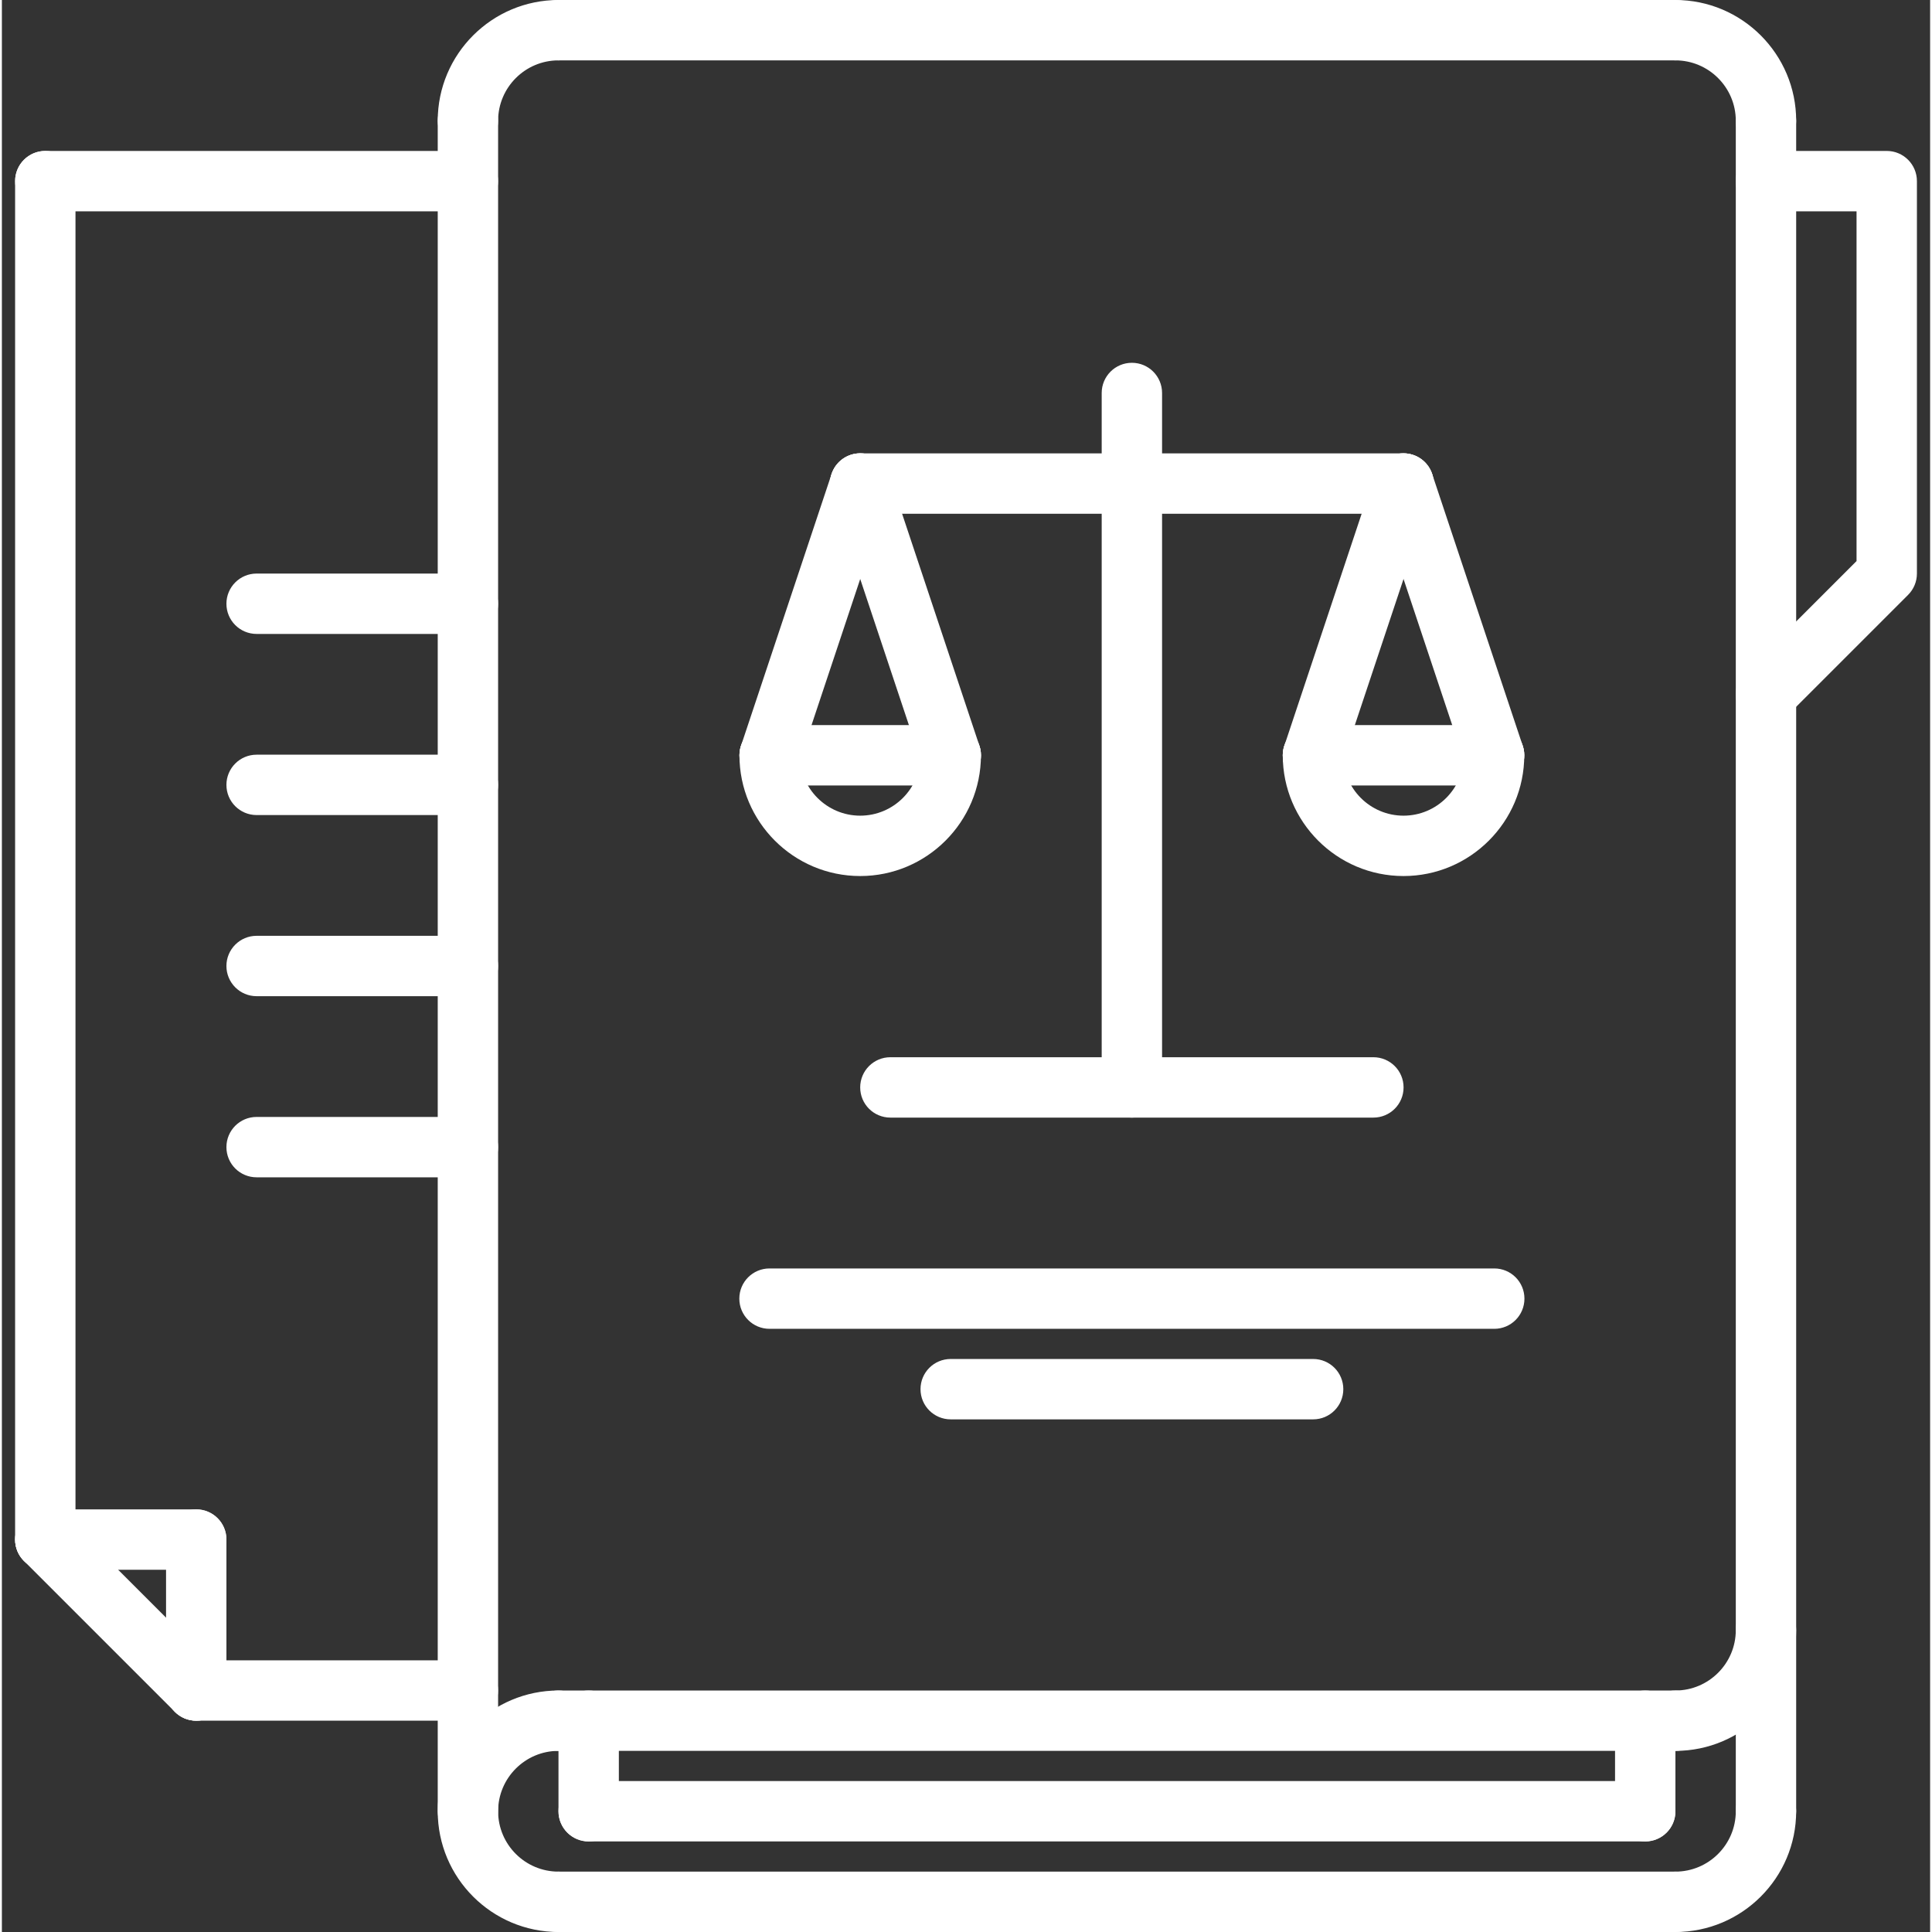 <?xml version="1.0" encoding="UTF-8"?> <svg xmlns="http://www.w3.org/2000/svg" height="512px" viewBox="-3 0 511 512" width="512px" class=""><rect x="-3" y="0" width="511" height="512" fill="#333333" stroke="none"/> <g> <path d="m144.504 512c-17.648 0-32-14.352-32-32s14.352-32 32-32c4.422 0 8 3.574 8 8s-3.578 8-8 8c-8.824 0-16 7.176-16 16s7.176 16 16 16c4.422 0 8 3.574 8 8s-3.578 8-8 8zm0 0" data-original="#000000" class="active-path" data-old_color="#000000" fill="#FFFFFF"></path> <path d="m440.504 464h-296c-4.426 0-8-3.574-8-8s3.574-8 8-8h296c4.422 0 8 3.574 8 8s-3.578 8-8 8zm0 0" data-original="#000000" class="active-path" data-old_color="#000000" fill="#FFFFFF"></path> <path d="m440.504 512h-296c-4.426 0-8-3.574-8-8s3.574-8 8-8h296c4.422 0 8 3.574 8 8s-3.578 8-8 8zm0 0" data-original="#000000" class="active-path" data-old_color="#000000" fill="#FFFFFF"></path> <path d="m440.504 464c-4.426 0-8-3.574-8-8s3.574-8 8-8c8.82 0 16-7.176 16-16 0-4.426 3.574-8 8-8 4.422 0 8 3.574 8 8 0 17.648-14.355 32-32 32zm0 0" data-original="#000000" class="active-path" data-old_color="#000000" fill="#FFFFFF"></path> <path d="m464.504 40c-4.426 0-8-3.586-8-8 0-8.824-7.18-16-16-16-4.426 0-8-3.586-8-8s3.574-8 8-8c17.645 0 32 14.352 32 32 0 4.414-3.578 8-8 8zm0 0" data-original="#000000" class="active-path" data-old_color="#000000" fill="#FFFFFF"></path> <path d="m120.504 40c-4.426 0-8-3.586-8-8 0-17.648 14.352-32 32-32 4.422 0 8 3.586 8 8s-3.578 8-8 8c-8.824 0-16 7.176-16 16 0 4.414-3.578 8-8 8zm0 0" data-original="#000000" class="active-path" data-old_color="#000000" fill="#FFFFFF"></path> <path d="m440.504 512c-4.426 0-8-3.574-8-8s3.574-8 8-8c8.82 0 16-7.176 16-16 0-4.426 3.574-8 8-8 4.422 0 8 3.574 8 8 0 17.648-14.355 32-32 32zm0 0" data-original="#000000" class="active-path" data-old_color="#000000" fill="#FFFFFF"></path> <path d="m464.504 192c-2.051 0-4.098-.785-5.656-2.344-3.129-3.129-3.129-8.184 0-11.312l29.656-29.656v-92.688h-24c-4.426 0-8-3.586-8-8s3.574-8 8-8h32c4.422 0 8 3.586 8 8v104c0 2.121-.844 4.16-2.348 5.656l-32 32c-1.559 1.559-3.605 2.344-5.652 2.344zm0 0" data-original="#000000" class="active-path" data-old_color="#000000" fill="#FFFFFF"></path> <path d="m440.504 16h-296c-4.426 0-8-3.586-8-8s3.574-8 8-8h296c4.422 0 8 3.586 8 8s-3.578 8-8 8zm0 0" data-original="#000000" class="active-path" data-old_color="#000000" fill="#FFFFFF"></path> <path d="m120.504 488c-4.426 0-8-3.574-8-8v-448c0-4.414 3.574-8 8-8 4.422 0 8 3.586 8 8v448c0 4.426-3.578 8-8 8zm0 0" data-original="#000000" class="active-path" data-old_color="#000000" fill="#FFFFFF"></path> <path d="m432.504 488h-280c-4.426 0-8-3.574-8-8s3.574-8 8-8h280c4.422 0 8 3.574 8 8s-3.578 8-8 8zm0 0" data-original="#000000" class="active-path" data-old_color="#000000" fill="#FFFFFF"></path> <path d="m432.504 488c-4.426 0-8-3.574-8-8v-24c0-4.426 3.574-8 8-8 4.422 0 8 3.574 8 8v24c0 4.426-3.578 8-8 8zm0 0" data-original="#000000" class="active-path" data-old_color="#000000" fill="#FFFFFF"></path> <path d="m152.504 488c-4.426 0-8-3.574-8-8v-24c0-4.426 3.574-8 8-8 4.422 0 8 3.574 8 8v24c0 4.426-3.578 8-8 8zm0 0" data-original="#000000" class="active-path" data-old_color="#000000" fill="#FFFFFF"></path> <path d="m464.504 488c-4.426 0-8-3.574-8-8v-448c0-4.414 3.574-8 8-8 4.422 0 8 3.586 8 8v448c0 4.426-3.578 8-8 8zm0 0" data-original="#000000" class="active-path" data-old_color="#000000" fill="#FFFFFF"></path> <path d="m120.492 56h-111.988c-4.426 0-8-3.586-8-8s3.574-8 8-8h111.988c4.426 0 8 3.586 8 8s-3.574 8-8 8zm0 0" data-original="#000000" class="active-path" data-old_color="#000000" fill="#FFFFFF"></path> <path d="m120.492 456h-71.988c-4.426 0-8-3.574-8-8s3.574-8 8-8h71.988c4.426 0 8 3.574 8 8s-3.574 8-8 8zm0 0" data-original="#000000" class="active-path" data-old_color="#000000" fill="#FFFFFF"></path> <path d="m8.504 416c-4.426 0-8-3.574-8-8v-360c0-4.414 3.574-8 8-8 4.422 0 8 3.586 8 8v360c0 4.426-3.578 8-8 8zm0 0" data-original="#000000" class="active-path" data-old_color="#000000" fill="#FFFFFF"></path> <path d="m48.504 456c-2.051 0-4.098-.785-5.656-2.344l-40-40c-3.129-3.129-3.129-8.184 0-11.312 3.125-3.129 8.184-3.129 11.309 0l40 40c3.129 3.129 3.129 8.184 0 11.312-1.559 1.559-3.605 2.344-5.652 2.344zm0 0" data-original="#000000" class="active-path" data-old_color="#000000" fill="#FFFFFF"></path> <path d="m48.504 456c-4.426 0-8-3.574-8-8v-40c0-4.426 3.574-8 8-8 4.422 0 8 3.574 8 8v40c0 4.426-3.578 8-8 8zm0 0" data-original="#000000" class="active-path" data-old_color="#000000" fill="#FFFFFF"></path> <path d="m48.504 416h-40c-4.426 0-8-3.574-8-8s3.574-8 8-8h40c4.422 0 8 3.574 8 8s-3.578 8-8 8zm0 0" data-original="#000000" class="active-path" data-old_color="#000000" fill="#FFFFFF"></path> <path d="m120.504 168h-56c-4.426 0-8-3.586-8-8s3.574-8 8-8h56c4.422 0 8 3.586 8 8s-3.578 8-8 8zm0 0" data-original="#000000" class="active-path" data-old_color="#000000" fill="#FFFFFF"></path> <path d="m120.504 216h-56c-4.426 0-8-3.586-8-8s3.574-8 8-8h56c4.422 0 8 3.586 8 8s-3.578 8-8 8zm0 0" data-original="#000000" class="active-path" data-old_color="#000000" fill="#FFFFFF"></path> <path d="m120.504 264h-56c-4.426 0-8-3.586-8-8s3.574-8 8-8h56c4.422 0 8 3.586 8 8s-3.578 8-8 8zm0 0" data-original="#000000" class="active-path" data-old_color="#000000" fill="#FFFFFF"></path> <path d="m120.504 312h-56c-4.426 0-8-3.574-8-8s3.574-8 8-8h56c4.422 0 8 3.574 8 8s-3.578 8-8 8zm0 0" data-original="#000000" class="active-path" data-old_color="#000000" fill="#FFFFFF"></path> <path d="m368.445 136.145h-143.984c-4.422 0-8-3.586-8-8 0-4.418 3.578-8 8-8h143.984c4.426 0 8 3.582 8 8 0 4.414-3.574 8-8 8zm0 0" data-original="#000000" class="active-path" data-old_color="#000000" fill="#FFFFFF"></path> <path d="m296.461 296.176c-4.422 0-8-3.574-8-8v-184.031c0-4.418 3.578-8 8-8 4.426 0 8 3.582 8 8v184.039c0 4.418-3.574 7.992-8 7.992zm0 0" data-original="#000000" class="active-path" data-old_color="#000000" fill="#FFFFFF"></path> <path d="m360.461 296.176h-128c-4.422 0-8-3.574-8-8 0-4.422 3.578-8 8-8h128c4.426 0 8 3.578 8 8 0 4.426-3.574 8-8 8zm0 0" data-original="#000000" class="active-path" data-old_color="#000000" fill="#FFFFFF"></path> <path d="m392.492 352.152h-192.062c-4.422 0-8-3.578-8-8 0-4.426 3.578-8 8-8h192.062c4.426 0 8 3.574 8 8 0 4.422-3.574 8-8 8zm0 0" data-original="#000000" class="active-path" data-old_color="#000000" fill="#FFFFFF"></path> <path d="m344.492 376.145h-96.047c-4.422 0-8-3.578-8-8 0-4.426 3.578-8 8-8h96.047c4.426 0 8 3.574 8 8 0 4.422-3.574 8-8 8zm0 0" data-original="#000000" class="active-path" data-old_color="#000000" fill="#FFFFFF"></path> <path d="m224.461 232.16c-17.648 0-32-14.352-32-32 0-4.418 3.578-8 8-8 4.426 0 8 3.582 8 8 0 8.824 7.176 16 16 16 8.824 0 16-7.176 16-16 0-4.418 3.578-8 8-8 4.426 0 8 3.582 8 8 0 17.641-14.352 32-32 32zm0 0" data-original="#000000" class="active-path" data-old_color="#000000" fill="#FFFFFF"></path> <path d="m248.461 208.16h-48c-4.422 0-8-3.586-8-8 0-4.418 3.578-8 8-8h48c4.426 0 8 3.582 8 8 0 4.414-3.574 8-8 8zm0 0" data-original="#000000" class="active-path" data-old_color="#000000" fill="#FFFFFF"></path> <path d="m200.461 208.16c-.832 0-1.688-.137-2.527-.418-4.184-1.398-6.457-5.926-5.055-10.117l24-72.016c1.398-4.184 5.887-6.473 10.117-5.059 4.188 1.402 6.457 5.93 5.059 10.121l-24 72.016c-1.121 3.352-4.242 5.473-7.594 5.473zm0 0" data-original="#000000" class="active-path" data-old_color="#000000" fill="#FFFFFF"></path> <path d="m248.461 208.16c-3.352 0-6.473-2.121-7.582-5.473l-24-72.016c-1.402-4.191.863-8.719 5.055-10.121 4.215-1.406 8.727.875 10.121 5.059l24 72.016c1.398 4.191-.863 8.719-5.059 10.117-.848.281-1.695.418-2.535.418zm0 0" data-original="#000000" class="active-path" data-old_color="#000000" fill="#FFFFFF"></path> <path d="m368.445 232.16c-17.648 0-32-14.352-32-32 0-4.418 3.578-8 8-8 4.426 0 8 3.582 8 8 0 8.824 7.176 16 16 16 8.824 0 16-7.176 16-16 0-4.418 3.578-8 8-8 4.426 0 8 3.582 8 8 0 17.641-14.352 32-32 32zm0 0" data-original="#000000" class="active-path" data-old_color="#000000" fill="#FFFFFF"></path> <path d="m392.445 208.16h-48c-4.422 0-8-3.586-8-8 0-4.418 3.578-8 8-8h48c4.426 0 8 3.582 8 8 0 4.414-3.574 8-8 8zm0 0" data-original="#000000" class="active-path" data-old_color="#000000" fill="#FFFFFF"></path> <path d="m344.445 208.16c-.832 0-1.688-.137-2.527-.418-4.184-1.398-6.457-5.926-5.055-10.117l24-72.016c1.398-4.184 5.879-6.473 10.117-5.059 4.184 1.402 6.457 5.93 5.059 10.121l-24 72.016c-1.121 3.352-4.242 5.473-7.594 5.473zm0 0" data-original="#000000" class="active-path" data-old_color="#000000" fill="#FFFFFF"></path> <path d="m392.445 208.16c-3.352 0-6.473-2.121-7.582-5.473l-24-72.016c-1.402-4.191.863-8.719 5.055-10.121 4.215-1.406 8.719.875 10.121 5.059l24 72.016c1.398 4.191-.863 8.719-5.059 10.117-.848.281-1.695.418-2.535.418zm0 0" data-original="#000000" class="active-path" data-old_color="#000000" fill="#FFFFFF"></path> </g> </svg> 